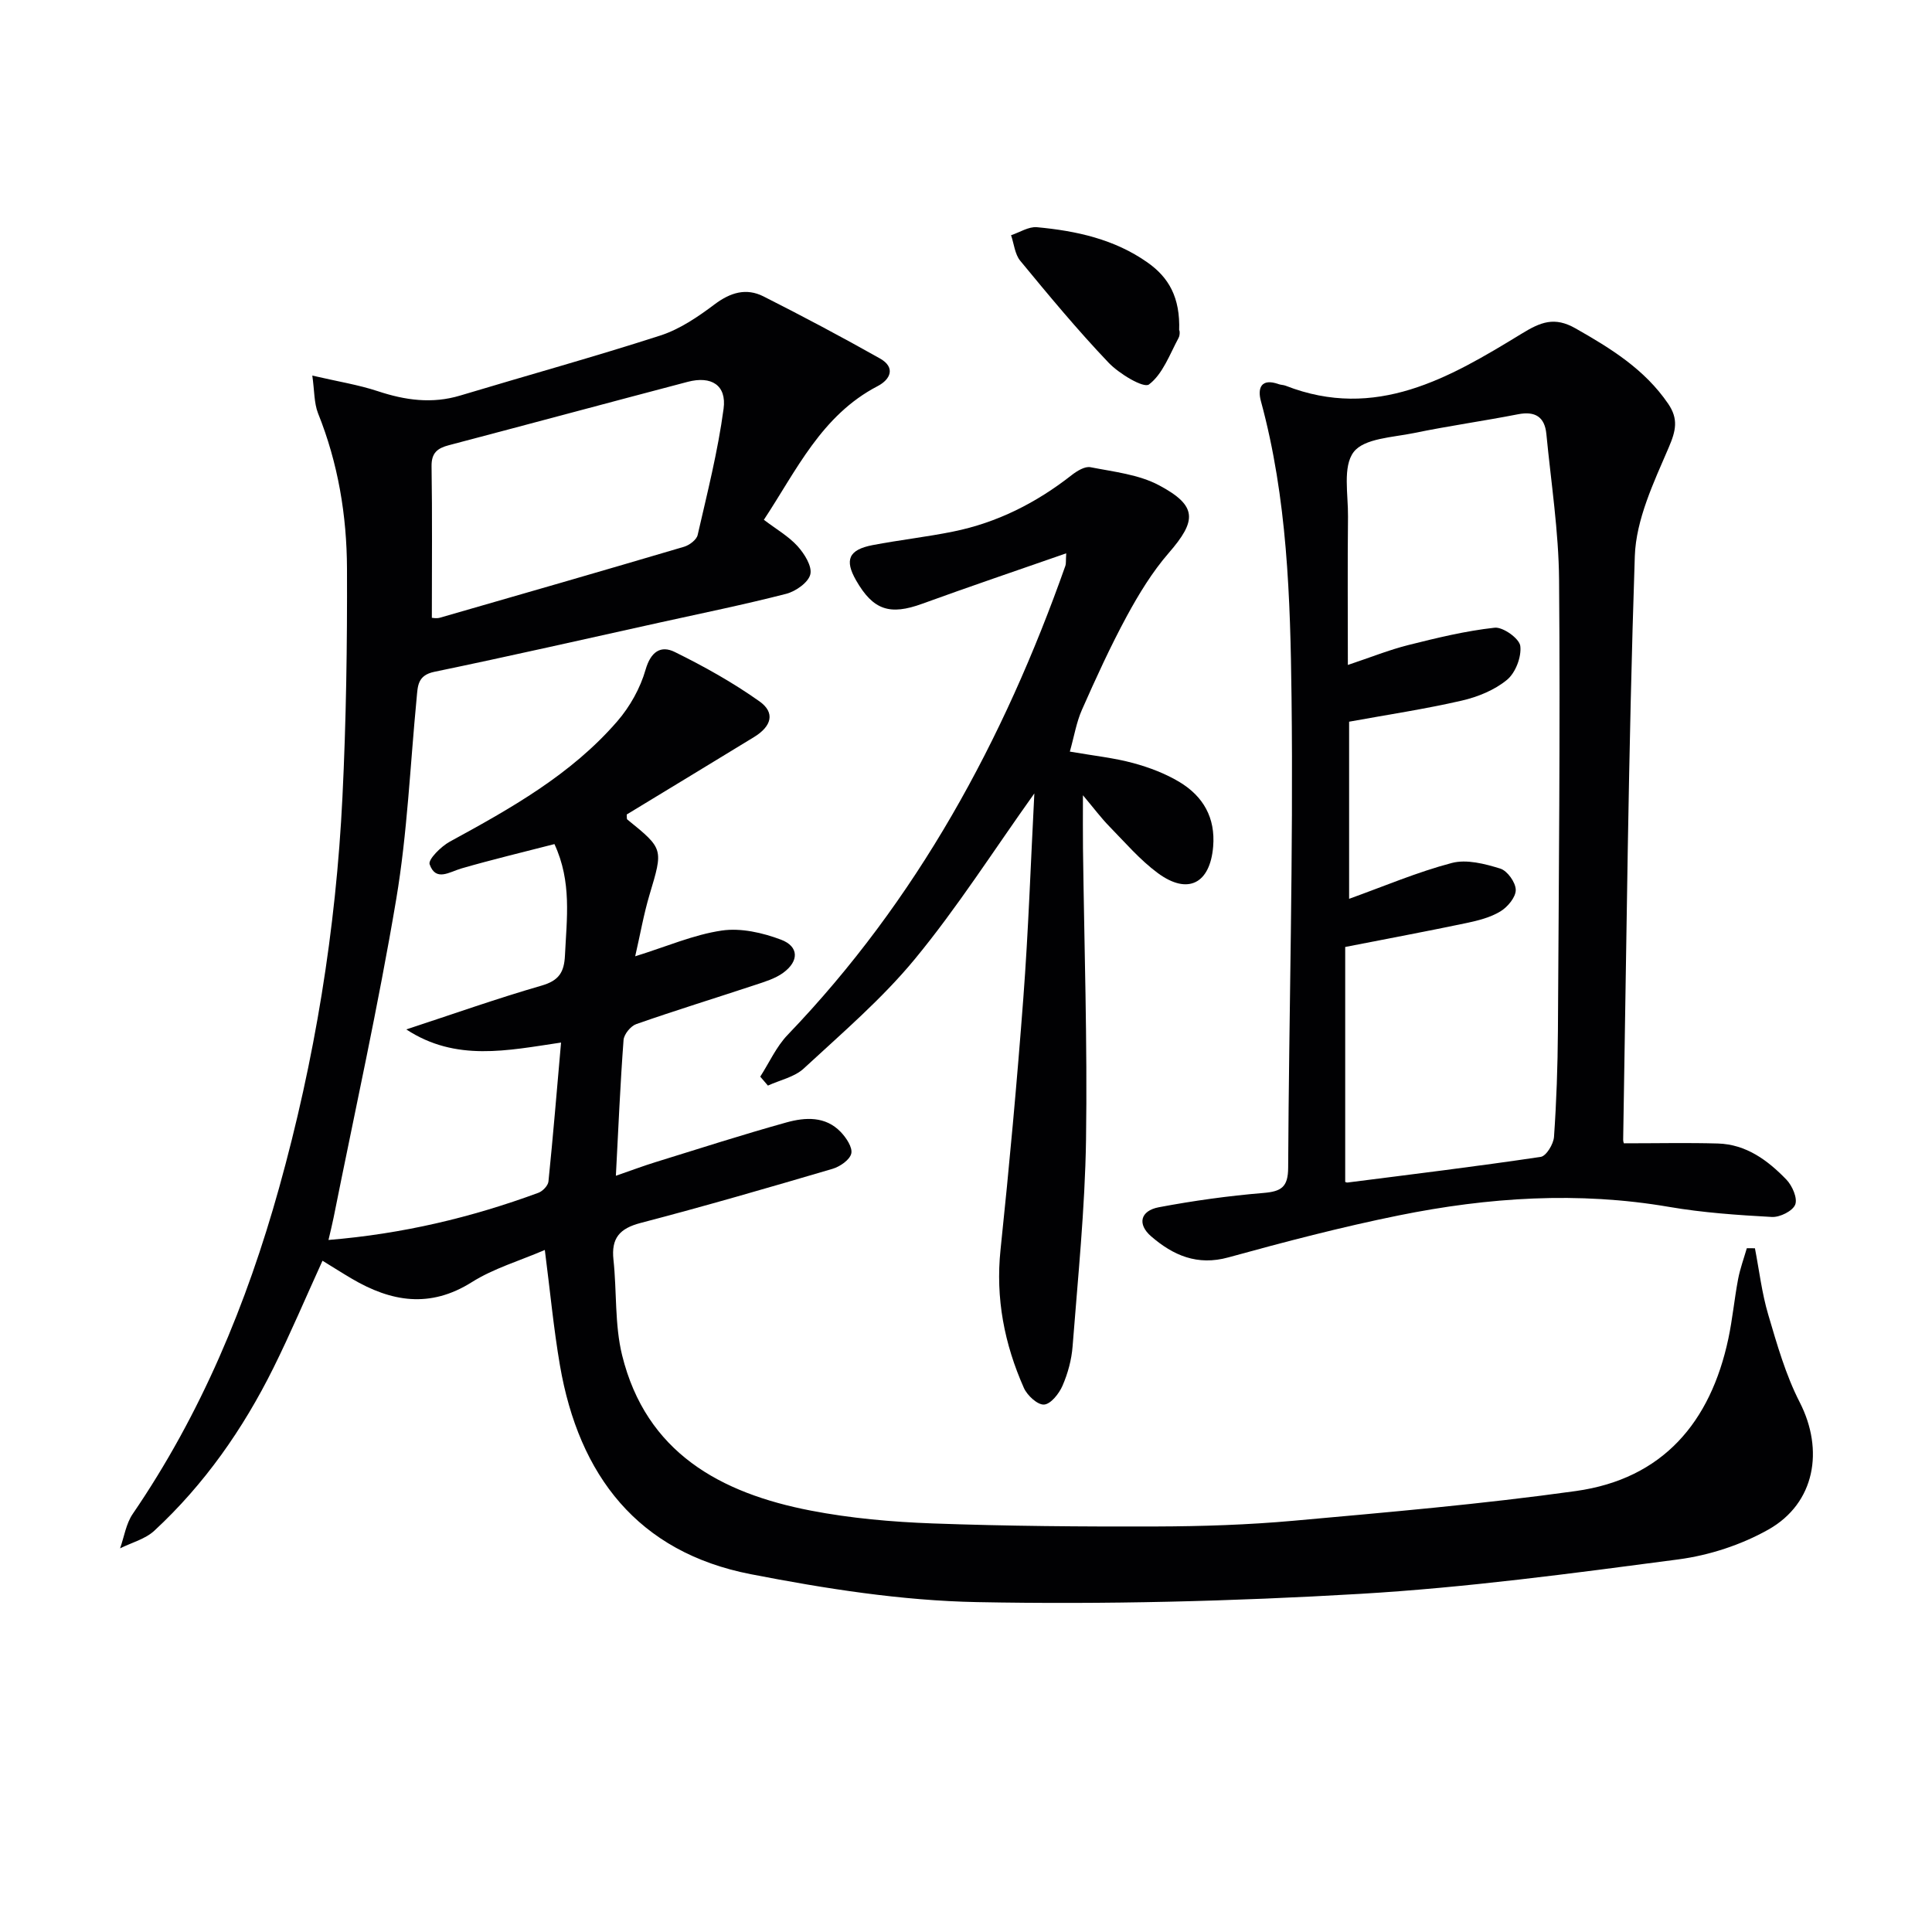 <svg enable-background="new 0 0 400 400" viewBox="0 0 400 400" xmlns="http://www.w3.org/2000/svg"><g fill="#010103"><path d="m64.66 77.76c5.29 1.23 9.54 1.9 13.56 3.23 5.67 1.88 11.23 2.66 17.07.9 13.81-4.16 27.72-8 41.44-12.43 4.01-1.3 7.76-3.85 11.18-6.42 3.29-2.48 6.57-3.49 10.17-1.67 8.13 4.11 16.18 8.38 24.11 12.85 3.28 1.85 2.19 4.33-.48 5.72-11.65 6.06-16.79 17.43-23.56 27.68 2.6 1.97 5.12 3.41 6.97 5.45 1.42 1.57 3.05 4.16 2.65 5.84s-3.02 3.52-4.98 4.03c-8.67 2.23-17.45 4.02-26.2 5.95-15.54 3.43-31.07 6.97-46.66 10.2-3.51.73-3.43 2.96-3.67 5.46-1.34 13.89-1.92 27.91-4.23 41.64-3.71 22.06-8.57 43.94-12.96 65.89-.28 1.4-.63 2.78-1.06 4.64 15.31-1.25 29.58-4.65 43.47-9.77.88-.33 1.98-1.47 2.07-2.33.96-9.39 1.73-18.8 2.61-28.77-11.09 1.64-21.77 4.02-32.04-2.72 9.69-3.18 18.79-6.41 28.04-9.08 3.58-1.04 4.65-2.78 4.81-6.27.36-7.6 1.45-15.21-2.18-23.02-6.48 1.67-12.89 3.2-19.22 5.03-2.53.73-5.34 2.81-6.62-.85-.35-.99 2.36-3.69 4.17-4.68 12.6-6.87 25.12-13.88 34.66-24.9 2.63-3.03 4.78-6.87 5.88-10.71 1.08-3.75 3.16-5.08 6.03-3.67 6.07 2.99 12.04 6.32 17.55 10.23 3.3 2.34 2.53 5.16-1.14 7.4-8.79 5.37-17.6 10.71-26.34 16.02.04.46-.04.9.12 1.04 7.53 6.1 7.44 6.07 4.6 15.57-1.21 4.05-1.93 8.24-2.97 12.75 6.54-2.03 12.12-4.48 17.93-5.33 3.95-.58 8.46.45 12.29 1.9 3.7 1.41 3.71 4.45.43 6.84-1.68 1.23-3.85 1.87-5.87 2.54-8.18 2.71-16.43 5.24-24.56 8.09-1.15.4-2.54 2.1-2.63 3.29-.68 9.08-1.07 18.19-1.59 28.11 3.1-1.07 5.64-2.03 8.23-2.83 9.02-2.79 18.01-5.69 27.11-8.22 3.86-1.07 8.05-1.32 11.21 1.98 1.14 1.19 2.48 3.19 2.19 4.46-.3 1.31-2.33 2.71-3.87 3.17-13.21 3.89-26.43 7.73-39.75 11.21-4.35 1.14-6.1 3.14-5.62 7.61.71 6.59.23 13.42 1.79 19.77 4.97 20.17 20.36 28.56 39.05 32.17 8.28 1.6 16.79 2.35 25.23 2.66 15.44.56 30.91.68 46.36.63 9.48-.03 18.98-.34 28.42-1.19 19.5-1.76 39.03-3.44 58.42-6.15 17.99-2.52 27.88-14.24 31.56-31.56.86-4.05 1.24-8.21 2.01-12.28.41-2.18 1.19-4.29 1.81-6.43.56 0 1.12 0 1.68.01.89 4.59 1.43 9.27 2.75 13.73 1.82 6.16 3.61 12.48 6.52 18.15 5.06 9.87 3.21 20.89-6.48 26.36-5.62 3.17-12.25 5.33-18.66 6.18-21.89 2.88-43.83 5.84-65.84 7.13-26.4 1.55-52.91 2.22-79.34 1.71-15.66-.3-31.42-2.78-46.85-5.78-23.39-4.55-35.59-20.44-39.51-43.23-1.31-7.63-2.03-15.37-3.13-23.9-5.27 2.27-10.6 3.82-15.12 6.67-8.67 5.46-16.7 4.07-24.84-.72-1.99-1.17-3.93-2.41-6.07-3.72-3.46 7.58-6.6 15.02-10.19 22.25-6.27 12.61-14.26 24.05-24.63 33.65-1.88 1.74-4.7 2.46-7.09 3.65.85-2.39 1.23-5.1 2.62-7.13 14.15-20.69 23.61-43.5 30.3-67.49 7.38-26.47 11.78-53.49 13.12-80.93.77-15.75 1-31.54.94-47.31-.04-11-1.84-21.82-6-32.16-.83-2.14-.73-4.63-1.18-7.79zm24.75 50.15c.12 0 .97.19 1.71-.03 16.85-4.85 33.7-9.71 50.51-14.68 1.11-.33 2.58-1.44 2.81-2.43 1.99-8.67 4.19-17.34 5.37-26.14.66-4.9-2.55-6.85-7.41-5.58-16.49 4.34-32.96 8.78-49.45 13.12-2.36.62-3.64 1.56-3.6 4.36.16 10.27.06 20.55.06 31.38z"/><path d="m336.24 236.71c6.92 0 13.18-.14 19.43.04 5.87.17 10.34 3.49 14.19 7.48 1.21 1.26 2.34 3.85 1.82 5.17-.52 1.33-3.18 2.65-4.83 2.56-7.1-.39-14.25-.88-21.25-2.08-18.82-3.24-37.49-1.99-56.01 1.76-11.86 2.4-23.6 5.47-35.27 8.69-6.44 1.78-11.44-.43-15.98-4.35-2.92-2.52-2.26-5.3 1.57-6.03 7.16-1.35 14.4-2.36 21.66-2.96 3.71-.31 5.11-1.2 5.13-5.23.16-32.47 1.09-64.94.7-97.39-.25-20.54-.87-41.21-6.34-61.31-.75-2.75.07-4.81 3.66-3.53.47.17 1 .15 1.46.33 18.65 7.28 33.88-1.61 48.82-10.75 3.98-2.44 6.83-3.61 11.2-1.12 7.31 4.15 14.3 8.46 19.17 15.59 2.15 3.15 1.63 5.56.12 9.07-3.1 7.21-6.77 14.91-7.02 22.51-1.35 40.26-1.72 80.55-2.41 120.82-.02.45.24.92.18.73zm-56.92-87.29v36.67c7.23-2.6 14.11-5.54 21.26-7.42 3.06-.81 6.83.17 10.03 1.16 1.47.45 3.19 2.86 3.21 4.41.02 1.51-1.68 3.55-3.17 4.45-2.07 1.26-4.6 1.9-7.02 2.41-8.06 1.69-16.16 3.21-25.12 4.96v48.61c-.12-.04.2.19.48.16 13.34-1.7 26.7-3.33 40-5.31 1.14-.17 2.65-2.65 2.75-4.15.51-7.29.76-14.62.81-21.93.18-31.12.49-62.25.24-93.36-.08-10.08-1.66-20.15-2.63-30.22-.34-3.53-2.3-4.79-5.87-4.09-7.16 1.4-14.4 2.41-21.55 3.89-4.37.9-10.31 1.08-12.48 3.93-2.3 3.01-1.12 8.79-1.17 13.36-.11 9.93-.03 19.86-.03 30.72 4.71-1.57 8.54-3.12 12.52-4.12 5.9-1.48 11.85-2.93 17.87-3.59 1.72-.19 5.12 2.24 5.31 3.78.28 2.26-.99 5.56-2.75 7.01-2.58 2.13-6.07 3.55-9.39 4.31-7.55 1.74-15.23 2.89-23.3 4.36z"/><path d="m214.15 164.27c-8.54 11.97-15.96 23.64-24.69 34.23-6.82 8.29-15.13 15.39-23.05 22.72-1.92 1.78-4.92 2.39-7.42 3.54-.53-.62-1.06-1.24-1.59-1.85 1.87-2.91 3.33-6.22 5.69-8.67 26.77-27.88 44.72-60.95 57.49-97.11.15-.43.07-.94.17-2.57-10.27 3.58-20.08 6.9-29.81 10.44-6.7 2.44-10.15 1.34-13.69-4.83-2.44-4.25-1.54-6.36 3.41-7.31 5.53-1.06 11.14-1.68 16.66-2.8 9.12-1.84 17.22-5.94 24.54-11.68 1.1-.86 2.75-1.88 3.91-1.65 4.82.95 10.01 1.5 14.23 3.76 7.93 4.23 7.8 7.29 1.98 13.99-3.42 3.94-6.21 8.52-8.71 13.13-3.4 6.28-6.37 12.8-9.26 19.33-1.15 2.59-1.61 5.48-2.51 8.67 5.03.87 9.15 1.3 13.1 2.37 3.33.9 6.68 2.17 9.62 3.94 4.88 2.95 7.45 7.36 6.95 13.37-.64 7.62-5.22 10.07-11.46 5.47-3.7-2.73-6.78-6.34-10.03-9.66-1.69-1.73-3.15-3.69-5.47-6.45 0 4.48-.03 7.72.01 10.95.25 20.13.93 40.28.63 60.4-.22 14.26-1.68 28.5-2.78 42.74-.21 2.77-.98 5.61-2.09 8.16-.71 1.64-2.43 3.81-3.82 3.9-1.35.09-3.49-1.89-4.18-3.45-4.03-9.09-5.89-18.54-4.83-28.62 1.82-17.34 3.41-34.72 4.72-52.1 1.05-13.86 1.52-27.79 2.28-42.36z"/><path d="m244.13 68.47c.02-.45.3.72-.13 1.51-1.83 3.4-3.27 7.47-6.12 9.62-1.1.83-6.18-2.22-8.37-4.52-6.41-6.73-12.36-13.91-18.28-21.09-1.12-1.36-1.29-3.51-1.9-5.29 1.79-.59 3.63-1.81 5.35-1.66 8.13.75 16.05 2.47 22.91 7.31 4.36 3.07 6.79 7.2 6.54 14.12z"/></g></svg>